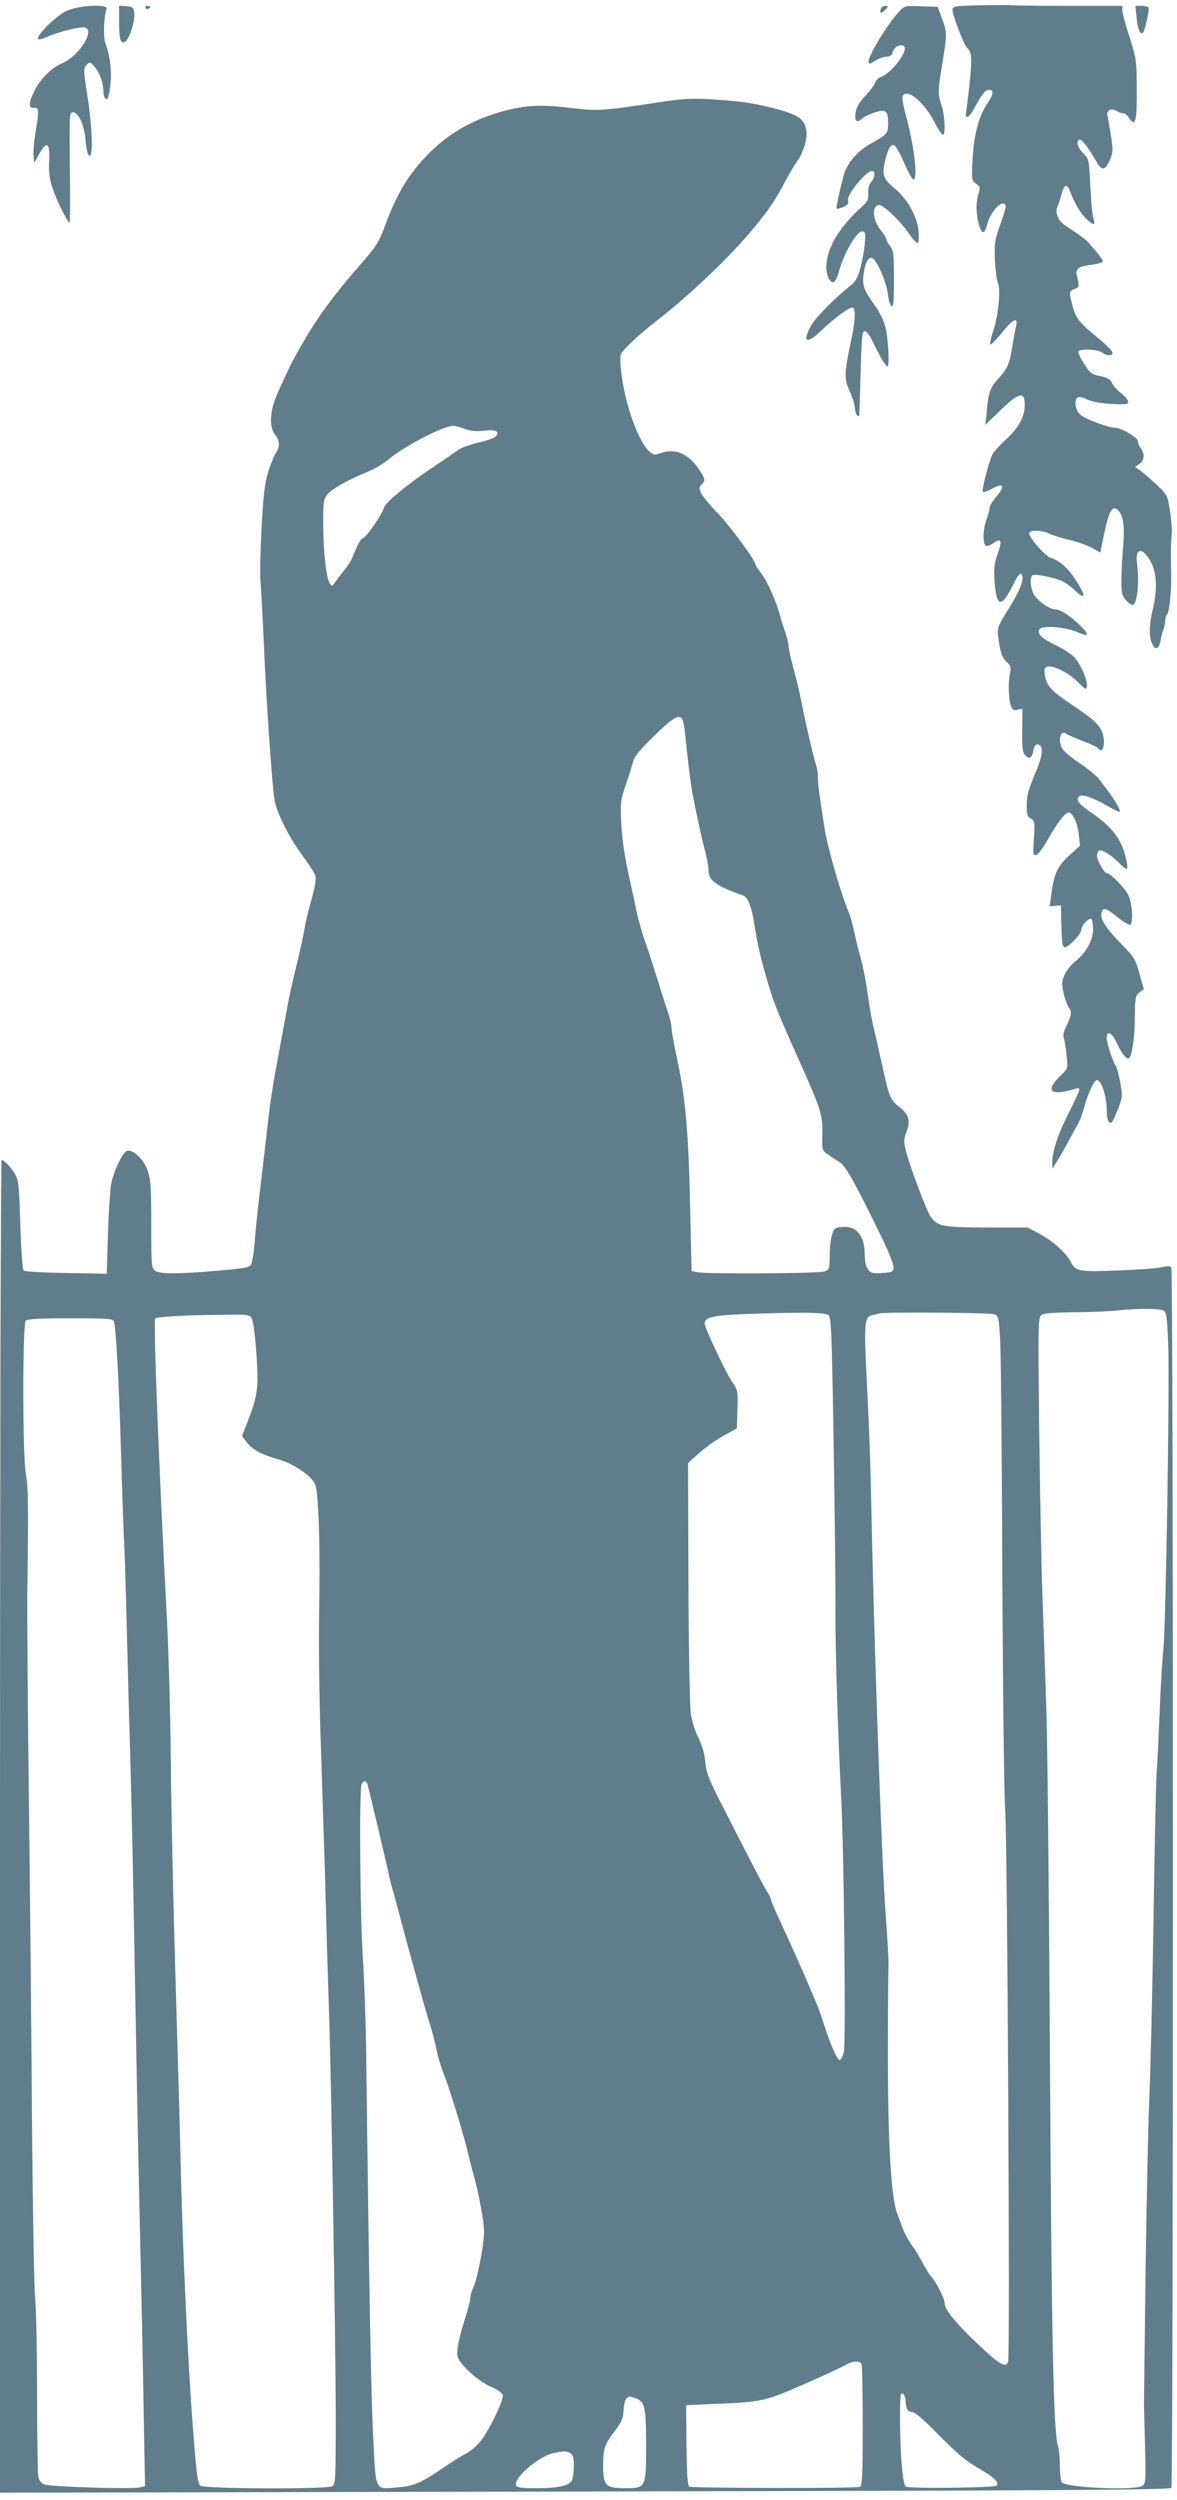 <?xml version="1.0" standalone="no"?>
<!DOCTYPE svg PUBLIC "-//W3C//DTD SVG 20010904//EN"
 "http://www.w3.org/TR/2001/REC-SVG-20010904/DTD/svg10.dtd">
<svg version="1.0" xmlns="http://www.w3.org/2000/svg"
 width="603pt" height="1280pt" viewBox="0 0 603 1280"
 preserveAspectRatio="xMidYMid meet">
<g transform="translate(0,1280) scale(0.1,-0.1)"
fill="#607d8b" stroke="none">
<path d="M5023 12773 c-135 -3 -143 -5 -143 -24 0 -28 60 -182 75 -195 24 -19
26 -57 11 -196 -9 -75 -17 -141 -18 -145 -2 -4 2 -10 7 -12 6 -2 24 21 40 51
36 67 53 88 71 88 26 0 25 -21 -4 -64 -47 -69 -71 -158 -79 -285 -6 -111 -6
-114 17 -131 22 -17 23 -20 10 -63 -12 -46 -8 -114 11 -164 13 -34 25 -28 37
20 14 53 62 113 85 104 15 -6 13 -16 -16 -100 -31 -85 -33 -101 -30 -187 3
-52 9 -105 15 -117 16 -32 3 -168 -22 -243 -12 -34 -19 -67 -17 -73 2 -6 27
19 57 56 57 72 87 87 76 40 -4 -16 -13 -64 -20 -109 -15 -92 -24 -111 -76
-168 -38 -42 -46 -65 -56 -176 l-6 -55 69 66 c103 101 133 109 133 36 -1 -62
-30 -116 -96 -177 -33 -30 -65 -66 -71 -80 -19 -41 -55 -181 -48 -188 3 -4 25
3 48 16 58 32 69 14 23 -39 -20 -23 -36 -50 -36 -58 0 -9 -7 -36 -16 -61 -18
-50 -20 -118 -5 -133 6 -6 20 -2 40 12 41 29 47 13 21 -58 -17 -49 -19 -71
-14 -146 10 -126 36 -128 95 -8 21 43 35 61 41 55 19 -19 -2 -80 -63 -176 -55
-89 -60 -101 -56 -139 11 -86 20 -113 44 -136 22 -20 24 -29 17 -60 -10 -47
-7 -131 5 -165 9 -22 15 -25 35 -20 l24 6 -1 -110 c-2 -80 2 -113 12 -125 22
-27 38 -20 45 19 5 26 12 34 24 32 31 -6 25 -58 -18 -157 -31 -74 -40 -107
-40 -152 0 -49 3 -60 21 -70 21 -11 21 -16 16 -101 -5 -80 -4 -89 11 -86 9 2
35 35 57 74 51 91 92 144 110 144 21 0 46 -55 52 -116 l6 -54 -57 -52 c-60
-55 -77 -93 -91 -206 l-7 -53 28 3 29 3 3 -107 c2 -91 5 -108 18 -108 20 0 84
69 84 90 0 21 38 62 51 55 5 -4 9 -28 9 -54 0 -56 -37 -121 -91 -163 -19 -14
-43 -45 -54 -67 -16 -37 -17 -47 -5 -99 7 -31 20 -65 28 -74 15 -18 11 -40
-18 -98 -11 -22 -15 -43 -10 -55 4 -11 11 -50 14 -88 7 -66 7 -68 -21 -95 -93
-87 -68 -117 65 -77 14 5 22 3 22 -4 0 -7 -25 -62 -56 -122 -55 -109 -83 -194
-83 -254 l0 -30 25 40 c14 22 42 71 62 109 20 38 43 79 50 92 7 13 20 49 28
79 16 62 50 135 63 135 24 0 51 -83 51 -158 0 -52 15 -76 31 -51 5 8 18 39 30
69 19 51 20 61 9 125 -7 39 -18 79 -25 90 -18 30 -45 115 -45 142 0 39 26 26
50 -24 22 -49 47 -83 60 -83 17 0 33 95 34 203 1 110 3 119 23 135 l23 17 -22
79 c-20 73 -27 85 -86 145 -79 80 -115 132 -110 162 5 36 22 33 82 -16 31 -25
61 -43 66 -40 17 10 11 108 -9 151 -16 36 -93 114 -112 114 -12 0 -49 66 -49
88 0 11 5 24 10 27 13 8 67 -25 104 -64 38 -39 47 -39 39 2 -21 113 -68 178
-186 259 -61 42 -77 62 -59 80 14 14 71 -5 146 -49 32 -18 61 -32 63 -29 3 3
-5 22 -18 43 -22 36 -36 56 -88 123 -13 17 -56 53 -96 80 -41 27 -81 60 -89
72 -29 41 -15 105 17 81 7 -5 45 -22 84 -37 40 -15 75 -32 79 -37 20 -34 39
16 25 68 -13 48 -41 75 -160 155 -105 70 -129 96 -138 151 -4 28 -2 38 10 43
28 10 108 -28 156 -75 44 -44 46 -45 49 -22 5 30 -35 116 -67 149 -14 14 -55
40 -91 58 -74 36 -95 56 -86 80 9 24 134 15 199 -14 59 -26 61 -12 5 41 -54
50 -97 77 -123 77 -29 0 -92 46 -110 80 -17 33 -20 86 -5 95 14 8 117 -13 155
-32 17 -8 47 -31 68 -51 51 -49 50 -21 -3 60 -38 59 -82 98 -127 112 -29 9
-114 107 -110 126 3 18 67 16 106 -4 14 -7 60 -21 101 -31 41 -9 93 -28 116
-41 l41 -23 21 101 c23 109 40 140 66 119 31 -26 39 -80 30 -190 -5 -58 -9
-138 -9 -178 0 -62 4 -75 25 -98 13 -14 29 -24 34 -22 23 8 34 117 21 212 -11
84 32 85 74 2 28 -56 30 -138 7 -237 -19 -78 -20 -140 -4 -175 16 -36 36 -31
43 13 4 20 10 47 16 60 5 13 9 34 9 47 0 13 4 26 9 29 12 8 24 129 21 224 -2
107 -2 141 3 187 2 22 -2 76 -9 119 -12 79 -13 81 -70 136 -33 30 -70 63 -84
72 l-25 17 23 16 c25 18 28 51 7 79 -8 11 -15 27 -15 37 0 18 -86 69 -117 69
-34 0 -156 45 -179 67 -27 25 -33 80 -10 89 8 3 29 -2 47 -12 21 -10 67 -19
121 -22 76 -4 88 -3 88 11 0 9 -16 28 -35 43 -19 14 -41 38 -48 53 -9 20 -23
28 -60 35 -44 9 -52 15 -83 63 -19 30 -32 58 -29 64 10 14 99 11 121 -6 24
-18 54 -19 54 -1 0 7 -30 39 -67 69 -103 84 -122 107 -138 171 -19 74 -19 75
10 86 21 8 24 14 18 42 -3 18 -7 35 -9 37 -2 2 1 11 6 21 6 12 28 19 70 24 33
4 60 12 60 18 0 9 -17 32 -72 94 -15 18 -44 39 -117 87 -40 26 -58 68 -43 100
5 12 15 41 21 65 14 49 27 53 42 15 26 -67 53 -113 85 -144 38 -37 48 -35 35
7 -5 16 -12 90 -15 164 -6 132 -7 135 -36 165 -30 31 -38 59 -21 70 11 6 44
-36 85 -107 31 -55 46 -54 72 3 16 37 17 49 6 122 -7 45 -15 92 -18 104 -8 28
20 42 47 25 10 -7 25 -12 34 -12 8 0 22 -11 31 -26 31 -46 39 -14 38 149 -1
146 -2 157 -37 267 -21 63 -37 125 -37 138 l0 22 -272 0 c-150 0 -282 2 -293
3 -11 2 -84 1 -162 0z"/>
<path d="M345 12746 c-52 -21 -161 -128 -150 -146 3 -4 22 0 43 10 43 21 153
50 188 50 71 0 -15 -145 -110 -185 -52 -22 -110 -80 -139 -139 -30 -59 -32
-93 -5 -88 27 4 29 -12 13 -107 -9 -50 -15 -110 -13 -134 l3 -42 25 45 c40 71
56 61 52 -32 -3 -58 1 -94 17 -140 19 -61 77 -178 88 -178 2 0 3 127 1 283 -3
272 -2 282 16 282 29 0 59 -68 65 -149 4 -42 11 -71 19 -74 20 -6 15 144 -10
306 -21 136 -21 143 -4 160 16 16 18 16 41 -11 26 -29 45 -84 45 -129 0 -29
18 -48 24 -26 23 87 18 191 -14 276 -12 32 -8 139 6 177 10 25 -137 19 -201
-9z"/>
<path d="M610 12688 c0 -93 9 -119 34 -99 21 18 48 104 44 143 -3 30 -6 33
-40 36 l-38 3 0 -83z"/>
<path d="M745 12760 c4 -6 11 -8 16 -5 14 9 11 15 -7 15 -8 0 -12 -5 -9 -10z"/>
<path d="M4513 12755 c-9 -25 2 -27 22 -5 17 18 17 20 1 20 -9 0 -19 -7 -23
-15z"/>
<path d="M4604 12738 c-57 -61 -154 -221 -154 -253 0 -15 4 -14 34 4 18 12 45
21 59 21 18 0 26 7 31 24 7 27 42 44 58 28 23 -23 -67 -139 -121 -157 -11 -3
-23 -16 -27 -27 -3 -12 -27 -43 -51 -69 -33 -35 -46 -59 -50 -88 -6 -45 7 -53
38 -25 9 8 37 21 62 29 56 17 67 8 67 -57 0 -52 -4 -57 -97 -108 -61 -35 -115
-99 -130 -155 -22 -84 -41 -170 -37 -174 2 -2 17 2 34 9 23 10 29 17 25 31
-11 33 108 173 129 152 11 -11 6 -36 -11 -55 -11 -12 -16 -33 -15 -57 2 -32
-3 -43 -30 -67 -109 -98 -174 -199 -183 -289 -6 -53 10 -100 34 -100 9 0 21
24 31 62 23 84 89 198 115 198 18 0 20 -6 16 -55 -2 -30 -11 -86 -21 -125 -16
-58 -25 -75 -56 -100 -84 -68 -176 -161 -199 -203 -47 -85 -23 -97 51 -26 72
69 152 127 164 119 15 -9 12 -69 -11 -175 -34 -161 -35 -190 -5 -255 14 -32
26 -70 26 -86 0 -23 15 -49 22 -37 1 2 4 100 7 218 5 182 8 215 21 215 8 0 26
-22 39 -50 40 -83 72 -137 79 -130 10 10 2 150 -13 204 -7 28 -29 73 -48 100
-61 84 -70 108 -63 164 8 59 21 87 41 87 22 0 77 -123 84 -187 3 -31 12 -58
19 -61 9 -3 12 29 12 140 0 127 -3 146 -20 168 -11 14 -20 30 -20 37 0 6 -12
25 -26 42 -44 53 -50 131 -9 131 22 0 107 -81 151 -145 20 -30 41 -52 46 -49
6 4 7 32 3 68 -8 72 -61 164 -126 215 -50 41 -60 66 -48 122 15 69 30 100 47
97 9 -2 32 -40 52 -87 20 -47 42 -87 48 -89 27 -9 7 166 -38 331 -12 43 -19
85 -16 93 18 46 107 -24 160 -125 20 -39 41 -71 47 -71 14 0 10 100 -7 149
-18 53 -19 76 -5 161 35 213 34 210 9 280 l-24 65 -85 3 c-84 3 -85 3 -115
-30z"/>
<path d="M5823 12709 c5 -58 19 -90 33 -76 10 10 34 119 28 129 -3 4 -19 8
-36 8 l-31 0 6 -61z"/>
<path d="M3360 12274 c-269 -41 -301 -43 -423 -28 -157 19 -228 17 -339 -10
-184 -46 -328 -133 -445 -269 -80 -93 -128 -180 -184 -332 -24 -67 -44 -99
-103 -167 -161 -183 -246 -300 -334 -457 -44 -79 -48 -87 -106 -215 -44 -95
-50 -180 -16 -223 24 -31 25 -61 4 -91 -9 -13 -26 -55 -39 -95 -19 -59 -25
-111 -35 -290 -6 -120 -9 -246 -5 -280 3 -34 10 -168 16 -297 12 -299 45 -773
57 -825 15 -68 77 -189 141 -275 34 -46 64 -92 67 -104 5 -22 -2 -58 -31 -161
-9 -33 -21 -85 -26 -115 -4 -30 -24 -118 -43 -195 -19 -77 -39 -169 -45 -205
-6 -36 -21 -114 -32 -175 -48 -256 -54 -296 -78 -515 -12 -102 -28 -239 -36
-305 -8 -66 -17 -162 -21 -213 -4 -50 -12 -100 -19 -109 -9 -13 -45 -19 -166
-29 -208 -18 -300 -18 -325 0 -18 14 -19 28 -19 238 0 192 -3 230 -19 275 -19
56 -72 107 -104 101 -22 -4 -71 -106 -83 -173 -5 -27 -12 -142 -16 -253 l-6
-204 -208 4 c-120 2 -212 7 -218 13 -6 6 -13 108 -17 235 -6 200 -9 229 -27
258 -21 36 -56 72 -69 72 -4 0 -8 -1535 -8 -3412 l0 -3411 2997 6 c2441 5
2998 8 3004 19 11 17 11 6229 0 6246 -6 11 -17 11 -47 4 -21 -6 -123 -13 -225
-17 -202 -8 -218 -5 -243 43 -24 47 -88 105 -156 142 l-65 35 -210 0 c-227 1
-250 5 -287 55 -21 29 -110 266 -128 342 -10 42 -10 56 4 93 22 57 13 88 -36
127 -48 37 -51 45 -89 217 -17 75 -37 165 -46 201 -8 36 -18 94 -23 130 -13
92 -25 156 -42 220 -9 30 -23 89 -32 130 -9 41 -21 84 -26 95 -37 82 -111 338
-125 430 -9 61 -21 137 -26 171 -5 33 -9 77 -9 97 0 20 -4 46 -9 59 -9 24 -51
202 -71 303 -14 73 -22 106 -49 209 -12 43 -21 88 -21 100 0 11 -8 41 -16 66
-9 25 -20 59 -24 75 -21 81 -65 182 -96 223 -18 25 -34 48 -34 52 0 21 -127
193 -190 259 -39 40 -78 87 -86 103 -14 27 -14 31 2 49 17 19 17 21 0 52 -58
100 -130 136 -215 106 -28 -10 -35 -9 -57 12 -52 49 -118 228 -138 379 -8 52
-10 104 -6 115 9 23 90 99 181 170 172 133 384 335 502 479 82 100 109 140
167 251 18 33 43 74 55 91 13 16 30 53 38 82 20 65 8 113 -33 142 -41 29 -206
71 -325 82 -198 18 -247 17 -405 -8z m-979 -1670 c31 -11 61 -14 101 -9 59 6
79 -4 59 -29 -7 -8 -46 -22 -89 -32 -42 -10 -88 -26 -102 -36 -14 -10 -65 -46
-115 -79 -145 -96 -259 -190 -267 -217 -10 -35 -89 -150 -108 -157 -13 -5 -24
-24 -57 -105 -6 -14 -26 -44 -44 -66 -19 -23 -39 -50 -46 -60 -10 -16 -13 -17
-22 -4 -19 28 -34 156 -35 292 -1 123 1 139 20 165 20 27 104 75 216 121 31
13 74 39 96 58 79 67 280 172 333 174 9 0 36 -7 60 -16z m1115 -1486 c4 -6 12
-50 16 -97 17 -159 27 -236 36 -286 28 -139 42 -207 61 -280 12 -44 21 -94 21
-112 0 -52 40 -80 177 -128 25 -9 43 -54 58 -150 19 -116 31 -167 70 -300 28
-97 53 -158 150 -375 122 -271 130 -296 128 -397 -2 -82 -2 -83 30 -105 18
-13 41 -28 52 -34 36 -20 76 -90 225 -396 36 -74 60 -136 58 -150 -3 -21 -9
-23 -60 -26 -49 -3 -58 0 -72 20 -10 14 -16 43 -16 76 0 93 -41 145 -111 140
-40 -3 -45 -6 -56 -38 -7 -19 -12 -68 -12 -108 -1 -68 -2 -73 -27 -82 -27 -11
-601 -14 -651 -4 l-30 6 -7 321 c-8 385 -24 564 -65 755 -17 79 -31 156 -31
171 0 15 -9 54 -21 87 -11 32 -33 102 -49 154 -16 52 -43 136 -60 185 -18 50
-38 119 -46 155 -7 36 -27 128 -44 205 -20 90 -33 182 -37 257 -5 111 -4 121
25 205 16 48 33 102 37 118 4 20 39 62 107 128 96 93 128 112 144 85z m2464
-3028 c16 -8 19 -29 25 -172 8 -195 -12 -1449 -25 -1563 -5 -44 -14 -190 -19
-325 -6 -135 -12 -270 -15 -300 -3 -30 -11 -365 -16 -745 -6 -379 -16 -800
-22 -935 -6 -135 -14 -528 -19 -875 -4 -346 -8 -643 -8 -660 -1 -16 2 -120 5
-230 5 -183 4 -200 -12 -212 -36 -27 -396 -11 -415 18 -5 8 -9 46 -9 85 0 39
-4 84 -10 100 -23 69 -33 564 -41 2014 -5 839 -13 1640 -19 1780 -5 140 -13
388 -19 550 -6 162 -13 551 -17 864 -6 543 -6 570 12 583 13 9 61 13 173 14
86 1 183 5 216 9 91 11 214 11 235 0z m-1717 -23 c16 -11 18 -67 28 -667 6
-360 10 -740 9 -845 -1 -195 12 -617 30 -970 14 -286 24 -1253 13 -1294 -5
-19 -14 -36 -20 -38 -12 -4 -44 66 -80 176 -13 42 -30 89 -37 106 -7 16 -22
53 -34 80 -24 60 -98 224 -158 354 -24 51 -44 99 -44 105 0 6 -8 22 -17 36
-16 22 -97 178 -251 481 -52 104 -65 138 -69 190 -4 43 -16 83 -35 121 -17 33
-33 85 -39 125 -5 37 -11 341 -12 675 l-2 607 59 53 c33 29 89 69 125 88 l66
36 3 97 c3 93 2 99 -26 140 -34 49 -142 279 -142 301 0 30 43 41 190 47 285
11 425 10 443 -4z m850 4 c23 -9 24 -14 31 -133 4 -67 9 -609 11 -1203 3 -594
9 -1138 15 -1210 11 -150 25 -2791 15 -2818 -13 -32 -40 -17 -144 80 -121 114
-181 186 -181 218 0 24 -41 107 -70 140 -10 11 -28 40 -40 63 -12 24 -36 65
-55 91 -18 25 -41 65 -49 89 -9 23 -22 59 -30 80 -33 89 -49 392 -47 904 0
178 2 343 3 368 1 25 -6 144 -15 265 -18 240 -51 1152 -68 1855 -11 503 -12
540 -29 883 -14 285 -11 314 28 323 15 3 32 7 37 9 24 8 566 4 588 -4z m-3804
-20 c15 -28 34 -254 29 -341 -4 -55 -15 -101 -42 -169 l-36 -94 26 -34 c28
-36 74 -61 166 -87 64 -19 142 -68 172 -109 18 -24 21 -50 28 -190 5 -89 6
-304 3 -477 -3 -184 1 -486 10 -725 7 -225 16 -504 20 -620 9 -357 15 -534 20
-690 11 -287 35 -1742 35 -2087 0 -333 -1 -348 -19 -358 -30 -16 -652 -14
-674 3 -14 10 -20 56 -36 262 -28 349 -56 960 -66 1410 -3 138 -10 387 -15
555 -19 622 -31 1106 -35 1500 -2 223 -11 536 -19 695 -41 766 -71 1543 -61
1554 10 9 148 17 327 19 145 2 158 1 167 -17z m-705 -18 c11 -41 26 -322 36
-673 6 -206 13 -404 15 -440 3 -36 9 -234 14 -440 5 -206 14 -539 20 -740 6
-201 15 -651 21 -1000 6 -349 17 -921 25 -1270 8 -349 18 -807 21 -1017 l7
-382 -28 -7 c-39 -10 -456 3 -487 15 -17 6 -27 20 -32 41 -3 18 -6 211 -6 429
0 218 -5 435 -10 482 -5 47 -12 450 -16 895 -3 445 -10 1192 -16 1659 -6 468
-9 949 -8 1070 6 418 5 530 -7 595 -18 90 -18 771 -1 788 9 9 74 12 229 12
199 0 218 -2 223 -17z m1299 -2370 c12 -44 90 -375 104 -438 8 -38 18 -81 23
-95 4 -14 18 -63 30 -110 19 -73 93 -345 119 -435 4 -16 14 -50 21 -75 7 -25
19 -65 27 -89 8 -25 21 -76 29 -114 7 -37 23 -89 33 -115 28 -66 104 -312 125
-402 10 -41 24 -97 32 -125 28 -99 54 -241 54 -293 0 -64 -35 -245 -56 -286
-8 -16 -14 -38 -14 -50 0 -12 -11 -55 -24 -96 -36 -114 -49 -178 -41 -207 10
-40 106 -127 169 -153 31 -13 58 -32 62 -42 7 -24 -74 -192 -119 -243 -19 -23
-52 -50 -73 -60 -22 -11 -73 -43 -114 -71 -112 -77 -151 -93 -233 -100 -119
-10 -111 -26 -125 258 -11 210 -21 757 -36 1968 -2 162 -10 381 -17 485 -14
202 -19 858 -7 888 4 9 12 17 17 17 5 0 12 -8 14 -17z m2531 -2969 c3 -9 6
-152 6 -319 0 -246 -3 -304 -14 -308 -22 -9 -860 -7 -874 1 -10 7 -13 59 -15
213 l-2 204 160 7 c187 7 235 15 330 52 72 28 291 126 335 151 34 18 67 18 74
-1z m226 -191 c0 -35 11 -53 33 -53 13 0 58 -38 121 -102 113 -115 151 -147
239 -198 62 -36 87 -63 73 -77 -11 -11 -448 -16 -465 -5 -9 7 -16 46 -22 118
-10 134 -11 348 -2 357 9 10 23 -13 23 -40z m-1383 17 c47 -17 53 -43 53 -240
0 -220 0 -220 -110 -220 -97 0 -110 14 -110 114 0 89 7 110 61 181 34 45 42
64 44 106 2 30 8 55 16 60 17 11 11 11 46 -1z m-336 -280 c15 -9 19 -22 19
-66 0 -30 -5 -64 -10 -74 -15 -28 -71 -40 -183 -40 -78 0 -99 3 -103 15 -15
37 119 151 193 165 56 11 62 11 84 0z"/>
</g>
</svg>
